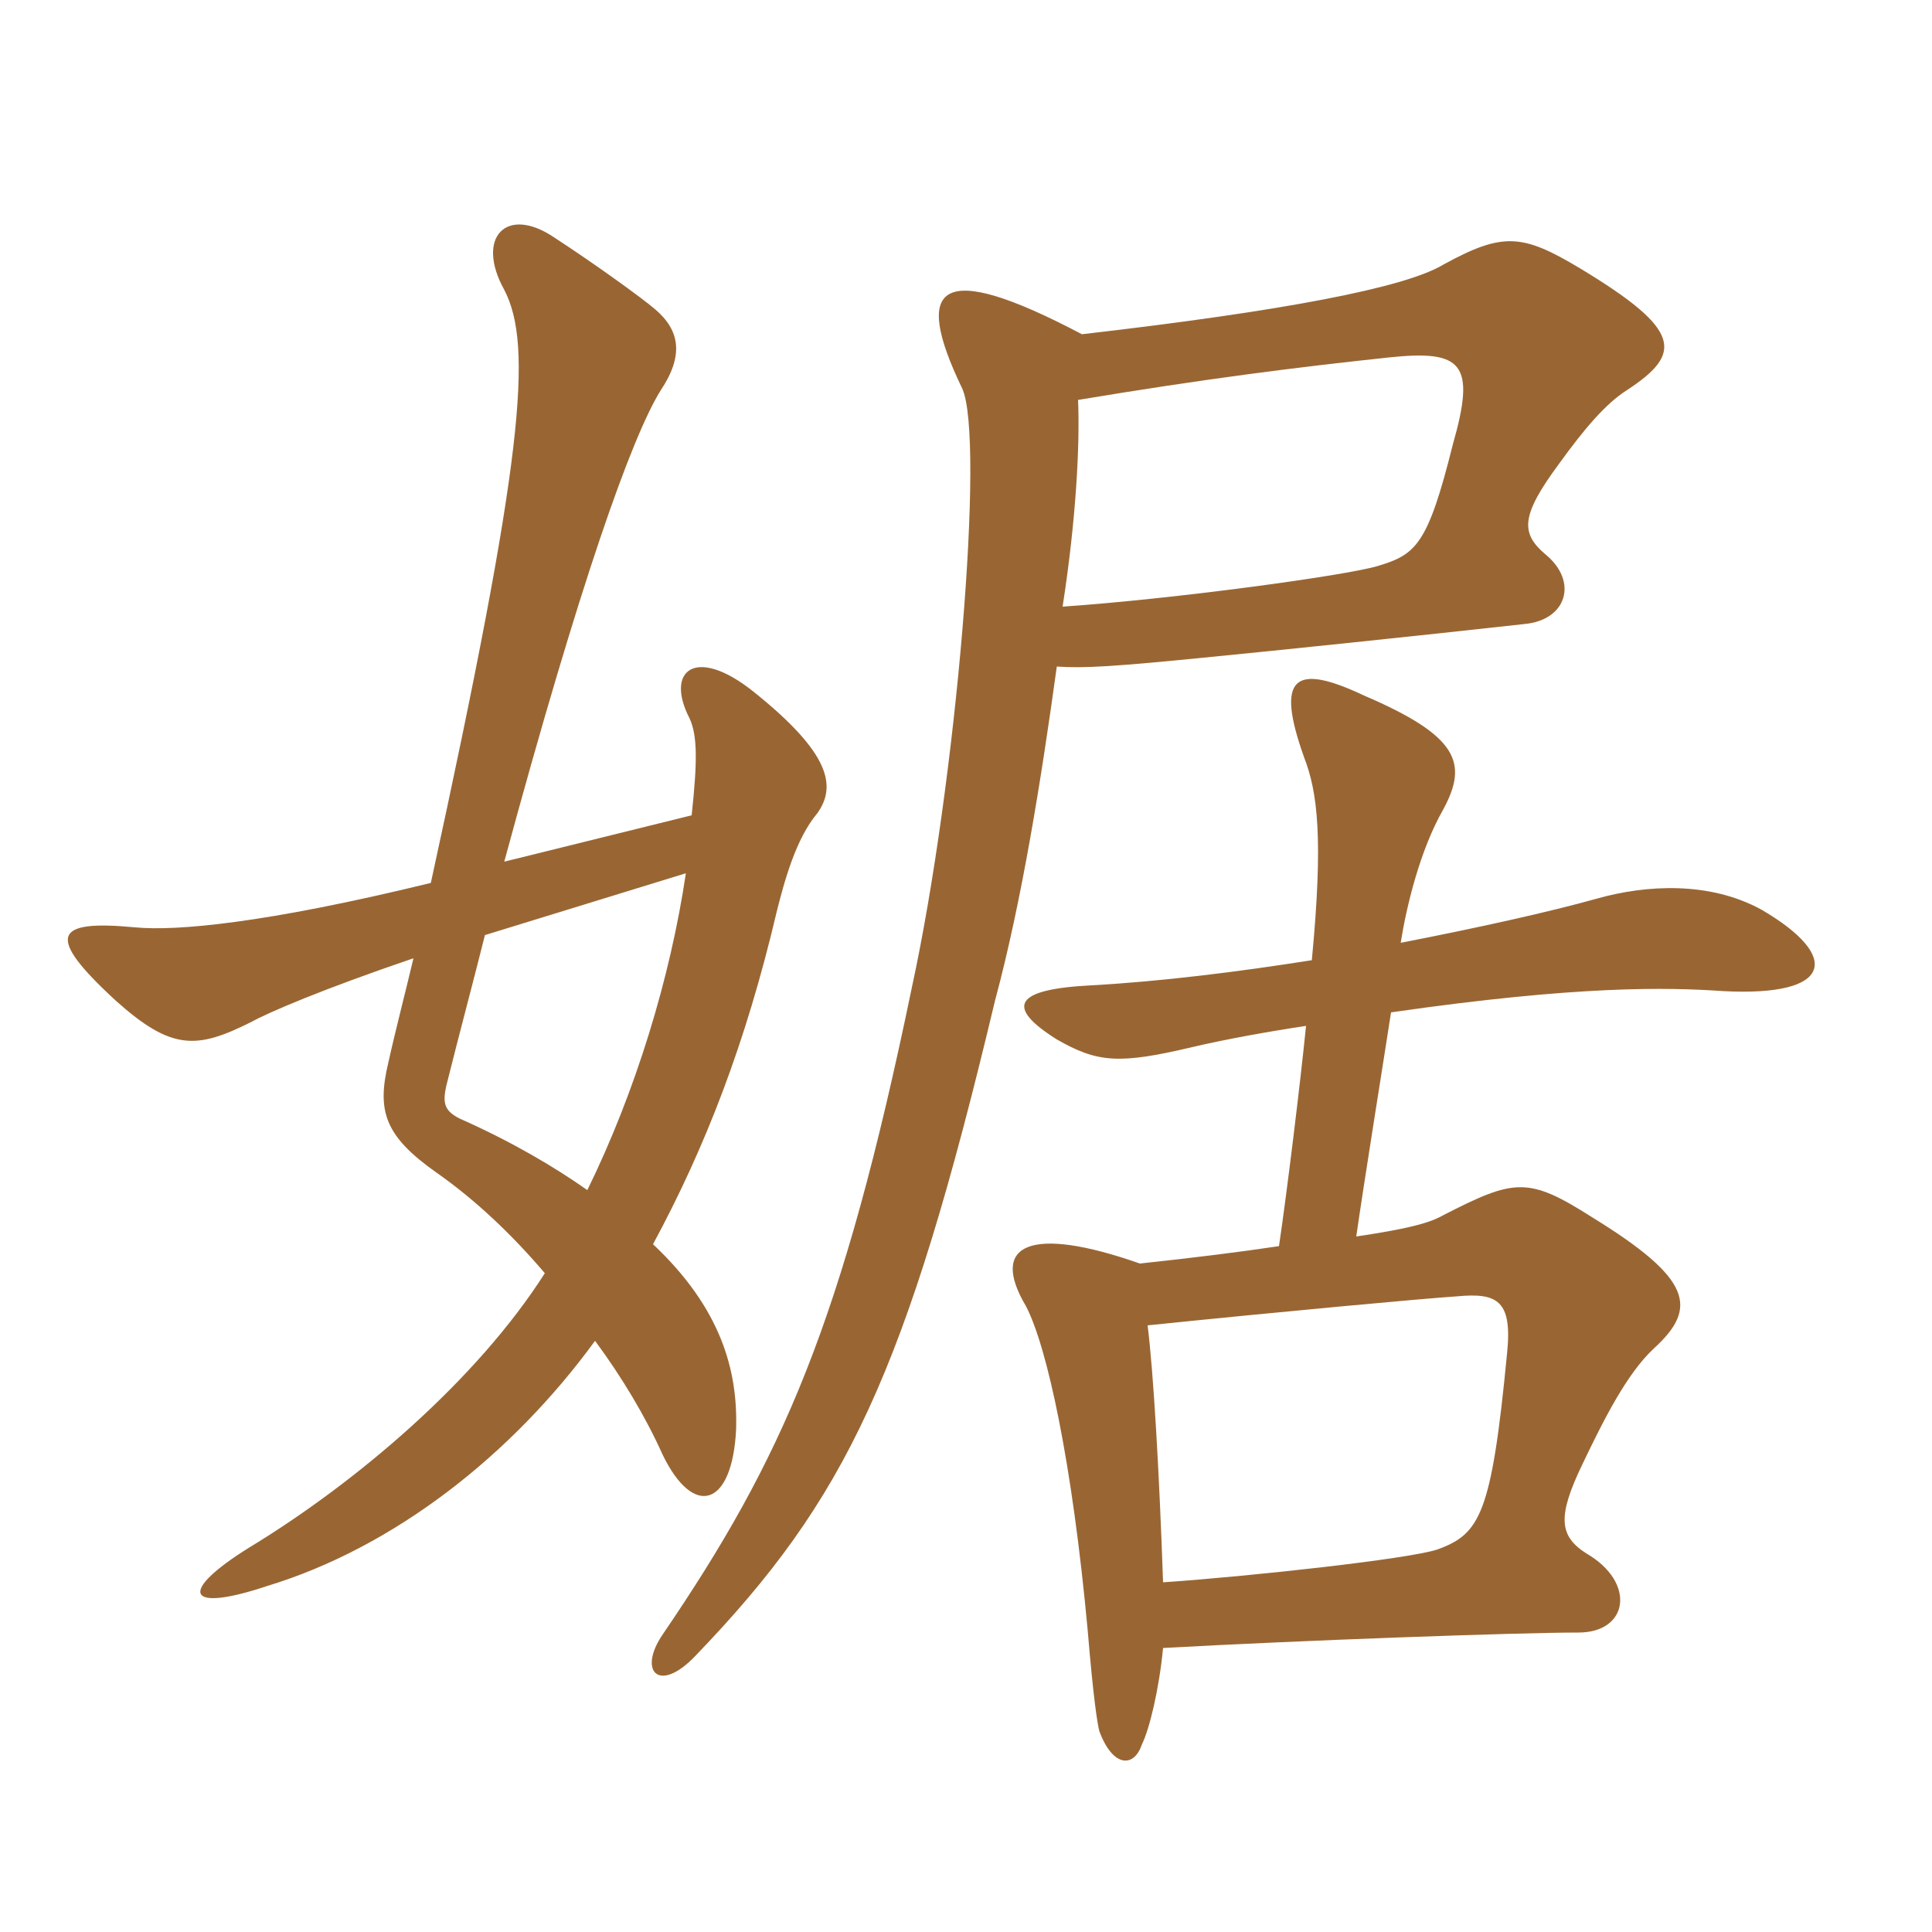 <svg xmlns="http://www.w3.org/2000/svg" xmlns:xlink="http://www.w3.org/1999/xlink" width="150" height="150"><path fill="#996633" padding="10" d="M90.30 122.85C90 114.15 89.55 106.50 89.10 102.90C99.30 101.85 110.70 100.80 113.10 100.65C116.25 100.35 117.45 100.95 117 105.15C115.80 117.60 114.90 119.10 111.60 120.30C109.35 121.05 96.90 122.40 90.30 122.85ZM101.40 79.65C100.95 84.15 99.90 92.70 99.30 96.75C96.30 97.20 92.70 97.65 88.50 98.10C79.95 95.10 76.80 96.60 79.65 101.40C81.30 104.55 83.25 113.55 84.45 126.60C84.90 132 85.20 133.80 85.35 134.40C86.40 137.25 88.05 137.25 88.65 135.45C89.25 134.25 90 131.10 90.30 127.95C101.10 127.35 117.90 126.75 122.55 126.75C126.45 126.75 127.05 122.85 123.15 120.60C121.05 119.25 120.90 117.75 122.85 113.70C124.50 110.25 126.30 106.65 128.40 104.70C131.85 101.55 131.40 99.30 123.60 94.50C118.65 91.35 117.60 91.50 112.05 94.35C111 94.95 109.35 95.40 105.30 96C105.90 91.80 107.40 82.50 108 78.60C122.55 76.50 129.45 76.65 133.80 76.95C142.35 77.40 142.95 74.25 136.80 70.65C132.75 68.40 127.80 68.70 124.05 69.75C120.30 70.80 114.90 72 108.75 73.20C109.20 70.35 110.25 66 112.05 62.85C114 59.25 113.25 57.15 105.90 54C100.50 51.45 99 52.50 101.25 58.80C102.30 61.50 102.75 65.10 101.85 74.55C96.15 75.45 90.15 76.20 84.75 76.50C78.75 76.80 78 78.15 82.05 80.70C85.20 82.50 86.85 82.65 92.55 81.30C95.10 80.70 98.40 80.10 101.40 79.65ZM84 25.95C72.90 20.10 70.80 22.05 74.70 30.15C76.50 34.05 74.25 60.75 70.80 76.65C65.40 102.75 60.75 113.25 51.45 126.90C49.50 129.75 51.15 131.55 54 128.55C65.70 116.40 70.35 106.65 77.25 77.70C79.35 69.90 80.85 60.45 82.05 51.75C84.15 51.90 86.55 51.75 94.05 51C98.70 50.55 110.25 49.35 118.35 48.45C121.65 48.15 122.55 45.15 120 43.05C118.05 41.40 118.05 40.05 121.05 36C123 33.30 124.65 31.35 126.30 30.30C130.65 27.45 130.65 25.65 122.70 20.85C118.20 18.15 116.70 18 112.05 20.55C109.05 22.35 99.60 24.15 84 25.95ZM82.50 47.10C83.55 40.35 83.85 34.50 83.70 31.05C93.60 29.40 100.80 28.50 107.85 27.75C113.55 27.15 114.60 28.20 112.80 34.50C110.85 42.30 109.95 43.05 106.95 43.95C104.40 44.70 91.20 46.50 82.50 47.10ZM53.25 67.80C52.05 75.90 49.35 84.75 45.60 92.40C43.05 90.60 39.75 88.65 35.70 86.85C34.50 86.25 34.35 85.65 34.65 84.30C35.70 80.10 36.75 76.20 37.65 72.60ZM32.10 74.40C31.50 76.95 30.75 79.80 30.15 82.50C29.25 86.25 29.85 88.20 33.90 91.05C36.90 93.15 39.75 95.85 42.30 98.85C37.05 107.10 27.75 115.05 19.35 120.15C13.80 123.60 14.40 125.25 20.70 123.15C30.60 120.15 39.75 112.95 46.20 104.10C48.30 106.95 50.10 109.95 51.45 112.95C53.85 117.90 56.85 117 57.15 111C57.30 106.35 55.95 101.55 50.70 96.60C54.75 89.10 57.90 81 60.30 70.80C60.90 68.40 61.80 65.10 63.45 63.15C64.95 61.05 64.50 58.50 58.50 53.70C54 50.10 51.60 52.05 53.55 55.80C54.15 57.15 54.15 59.10 53.70 63.30L39.15 66.90C45 45.30 49.05 33.90 51.30 30.30C53.10 27.60 52.80 25.65 50.85 24C49.80 23.10 46.05 20.40 43.05 18.45C39.30 15.90 36.90 18.45 39.15 22.50C41.40 26.85 40.65 35.55 33.45 68.55C20.55 71.70 13.65 72.30 10.50 72C4.20 71.40 3.45 72.60 9 77.70C13.35 81.60 15.30 81.45 19.50 79.35C20.85 78.60 25.05 76.80 32.10 74.40Z"/></svg>